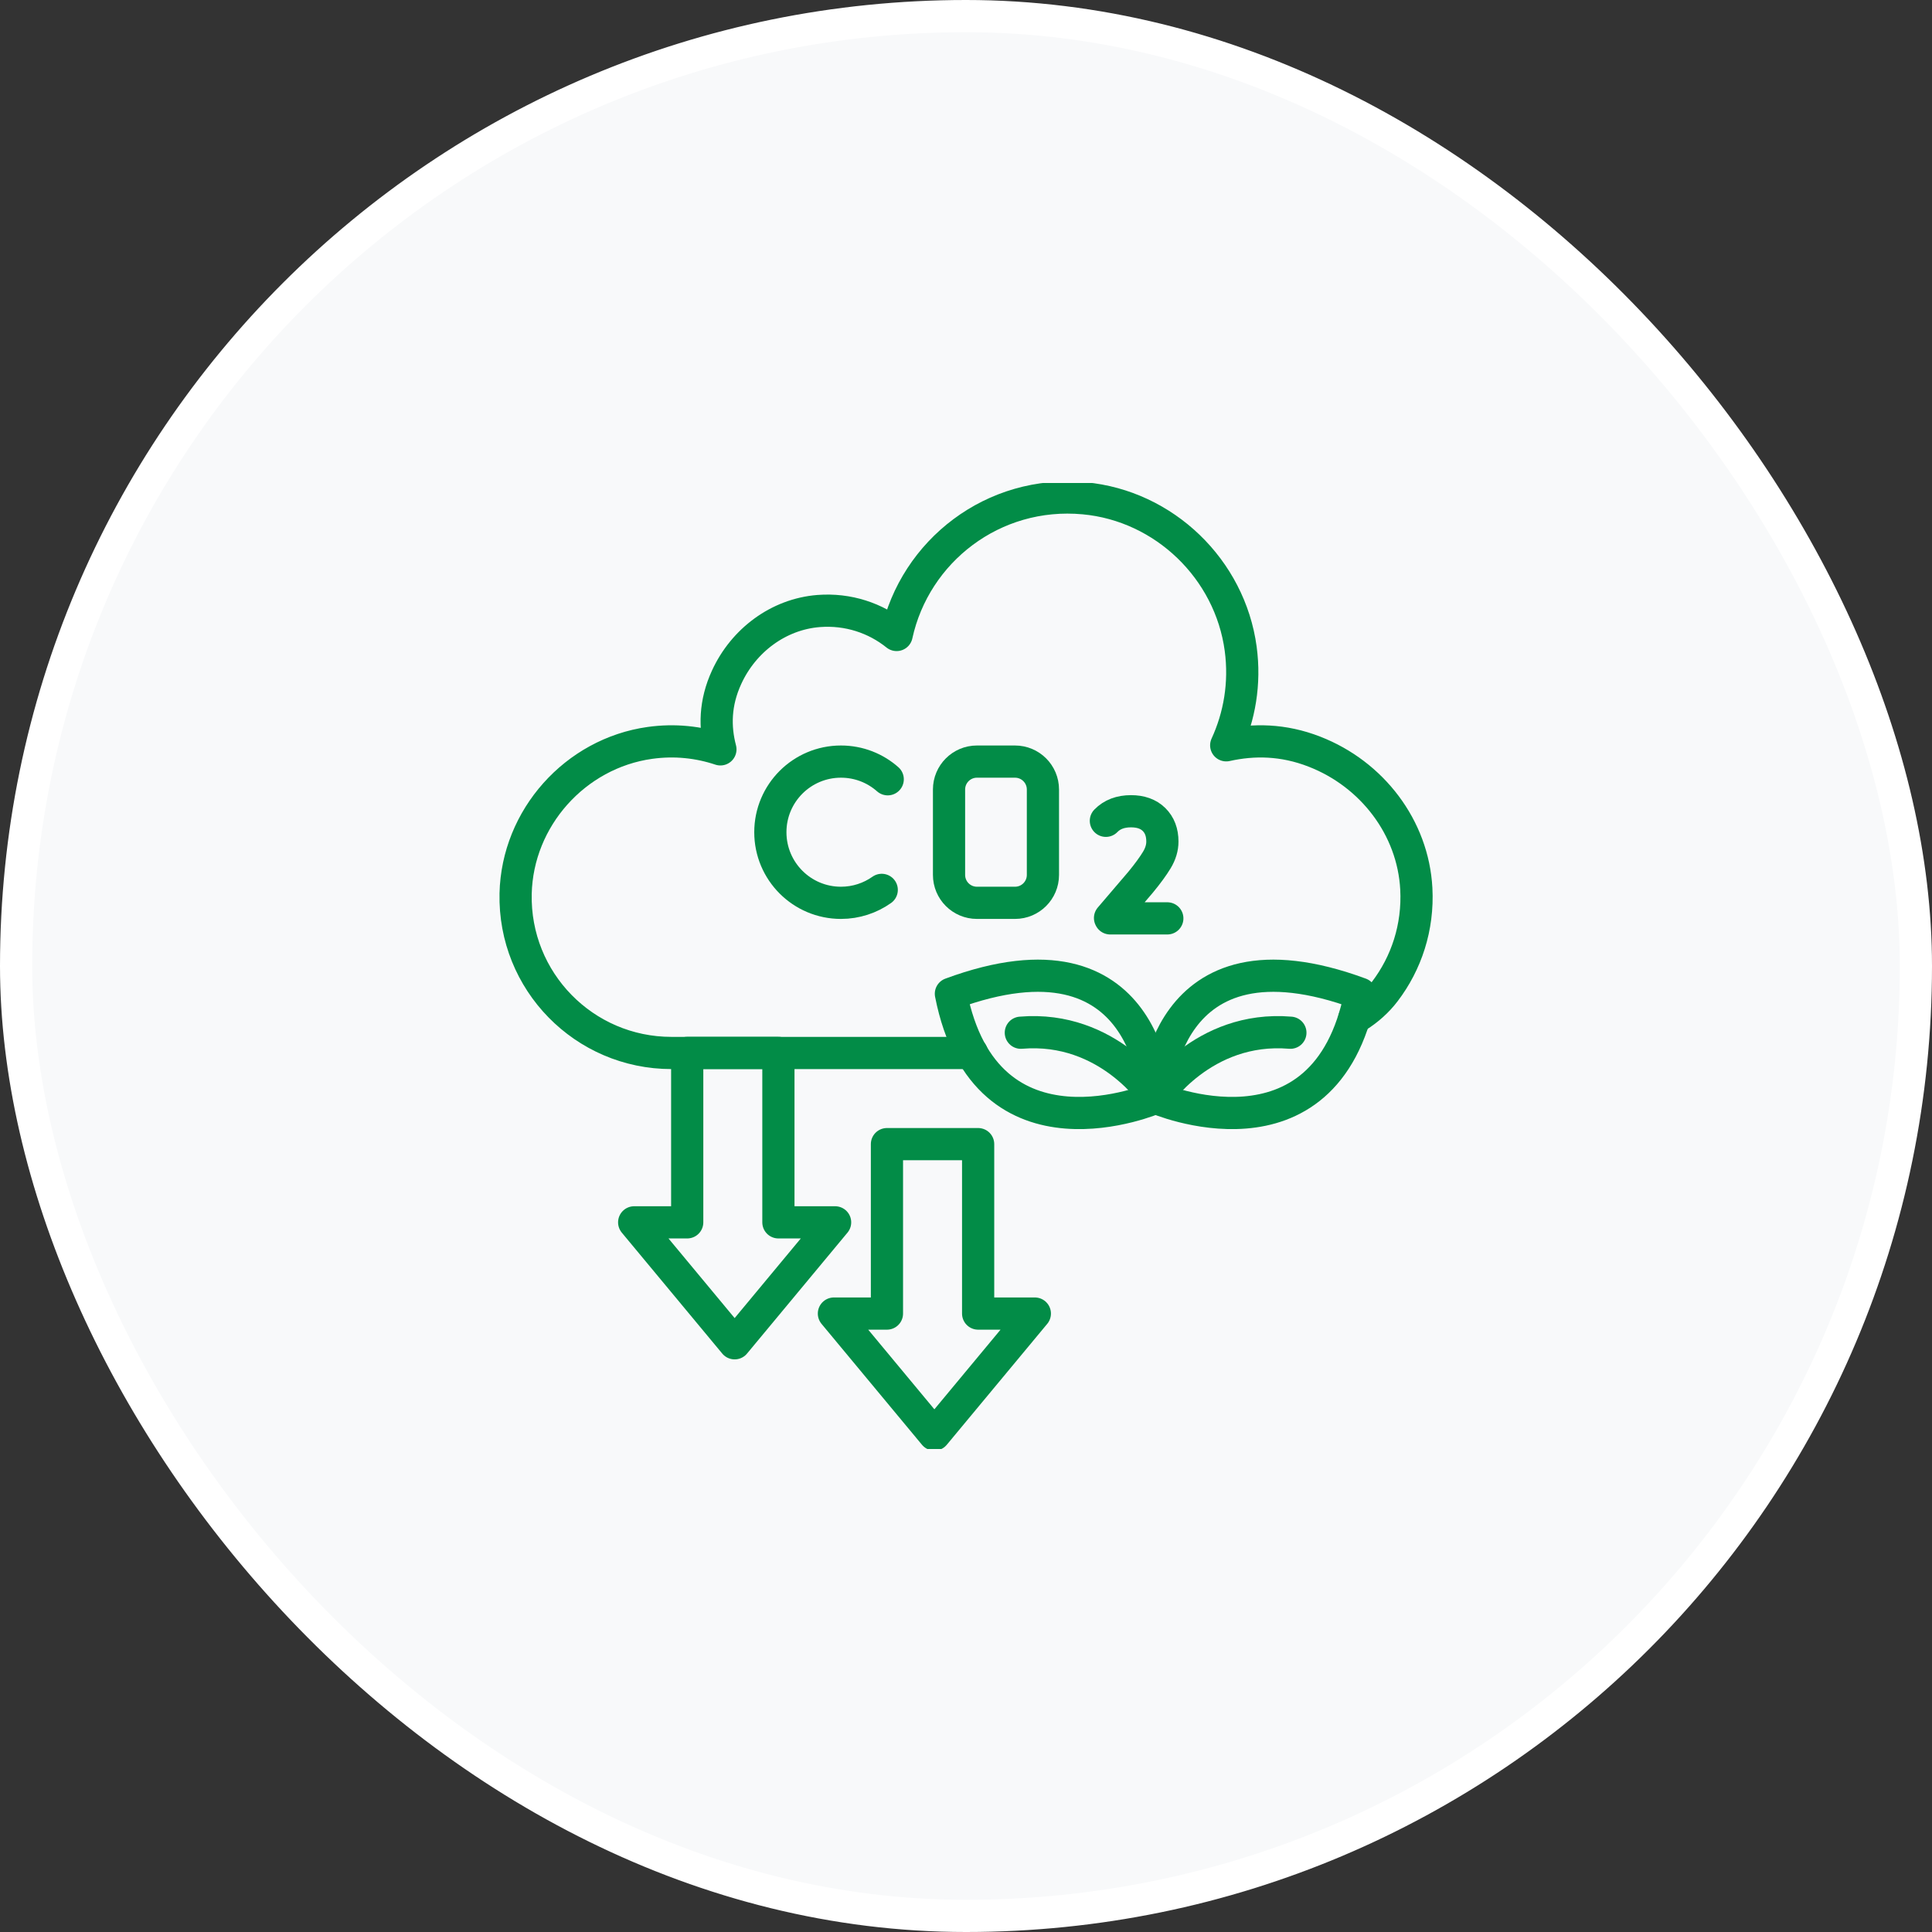 <svg width="60" height="60" viewBox="0 0 60 60" fill="none" xmlns="http://www.w3.org/2000/svg">
<rect x="0" y="0" width="60" height="60" fill="#333333" stroke="none"/>
<rect x="0.5" y="0.5" width="59" height="59" rx="29.5" fill="#F8F9FA"/>
<rect x="0.5" y="0.5" width="59" height="59" rx="29.5" stroke="white"/>
<g clip-path="url(#clip0_6601_15392)">
<path d="M42.059 31.624L42.158 31.561C42.485 31.354 42.776 31.096 43.01 30.787C43.676 29.911 44.048 28.801 43.985 27.601C43.883 25.693 42.605 24.037 40.823 23.344C39.848 22.963 38.927 22.957 38.081 23.146C38.492 22.252 38.675 21.229 38.531 20.149C38.198 17.674 36.158 15.706 33.671 15.475C30.842 15.211 28.412 17.119 27.845 19.72C27.191 19.195 26.342 18.904 25.421 18.976C24.173 19.075 23.09 19.891 22.568 21.028C22.196 21.832 22.193 22.588 22.373 23.272C21.698 23.047 20.96 22.963 20.186 23.071C17.861 23.395 16.067 25.405 16.013 27.751C15.953 30.475 18.14 32.701 20.852 32.701H30.185" stroke="#028C47" stroke-linecap="round" stroke-linejoin="round"/>
<path d="M24.174 37.961V32.699H21.342V37.961H19.695L22.815 41.717L25.935 37.961H24.174Z" stroke="#028C47" stroke-linecap="round" stroke-linejoin="round"/>
<path d="M30.377 40.794V35.532H27.545V40.794H25.898L29.018 44.55L32.138 40.794H30.377Z" stroke="#028C47" stroke-linecap="round" stroke-linejoin="round"/>
<path d="M35.889 34.093C35.889 34.093 36.024 28.561 42.246 30.862C41.16 36.388 35.889 34.093 35.889 34.093Z" stroke="#028C47" stroke-linecap="round" stroke-linejoin="round"/>
<path d="M35.888 34.093C35.888 34.093 35.753 28.561 29.531 30.862C30.617 36.388 35.888 34.093 35.888 34.093Z" stroke="#028C47" stroke-linecap="round" stroke-linejoin="round"/>
<path d="M35.889 34.091C35.889 34.091 37.341 31.841 40.074 32.072" stroke="#028C47" stroke-linecap="round" stroke-linejoin="round"/>
<path d="M35.888 34.091C35.888 34.091 34.436 31.841 31.703 32.072" stroke="#028C47" stroke-linecap="round" stroke-linejoin="round"/>
<path d="M27.383 27.636C27.026 27.888 26.588 28.038 26.117 28.038C24.905 28.038 23.924 27.057 23.924 25.845C23.924 24.633 24.905 23.652 26.117 23.652C26.675 23.652 27.182 23.859 27.569 24.201" stroke="#028C47" stroke-linecap="round" stroke-linejoin="round"/>
<path d="M31.522 23.652H30.34C29.861 23.652 29.473 24.041 29.473 24.519V27.171C29.473 27.65 29.861 28.038 30.34 28.038H31.522C32.001 28.038 32.389 27.65 32.389 27.171V24.519C32.389 24.041 32.001 23.652 31.522 23.652Z" stroke="#028C47" stroke-linecap="round" stroke-linejoin="round"/>
<path d="M34.344 25.491C34.536 25.293 34.797 25.194 35.124 25.194C35.424 25.194 35.664 25.278 35.838 25.449C36.012 25.62 36.099 25.848 36.099 26.136C36.099 26.325 36.042 26.517 35.928 26.706C35.814 26.895 35.646 27.126 35.424 27.396L34.473 28.509L34.479 28.521H36.252" stroke="#028C47" stroke-linecap="round" stroke-linejoin="round"/>
</g>
<defs>
<clipPath id="clip0_6601_15392">
<rect width="30" height="30" fill="white" transform="translate(15 15)"/>
</clipPath>
</defs>
</svg>
